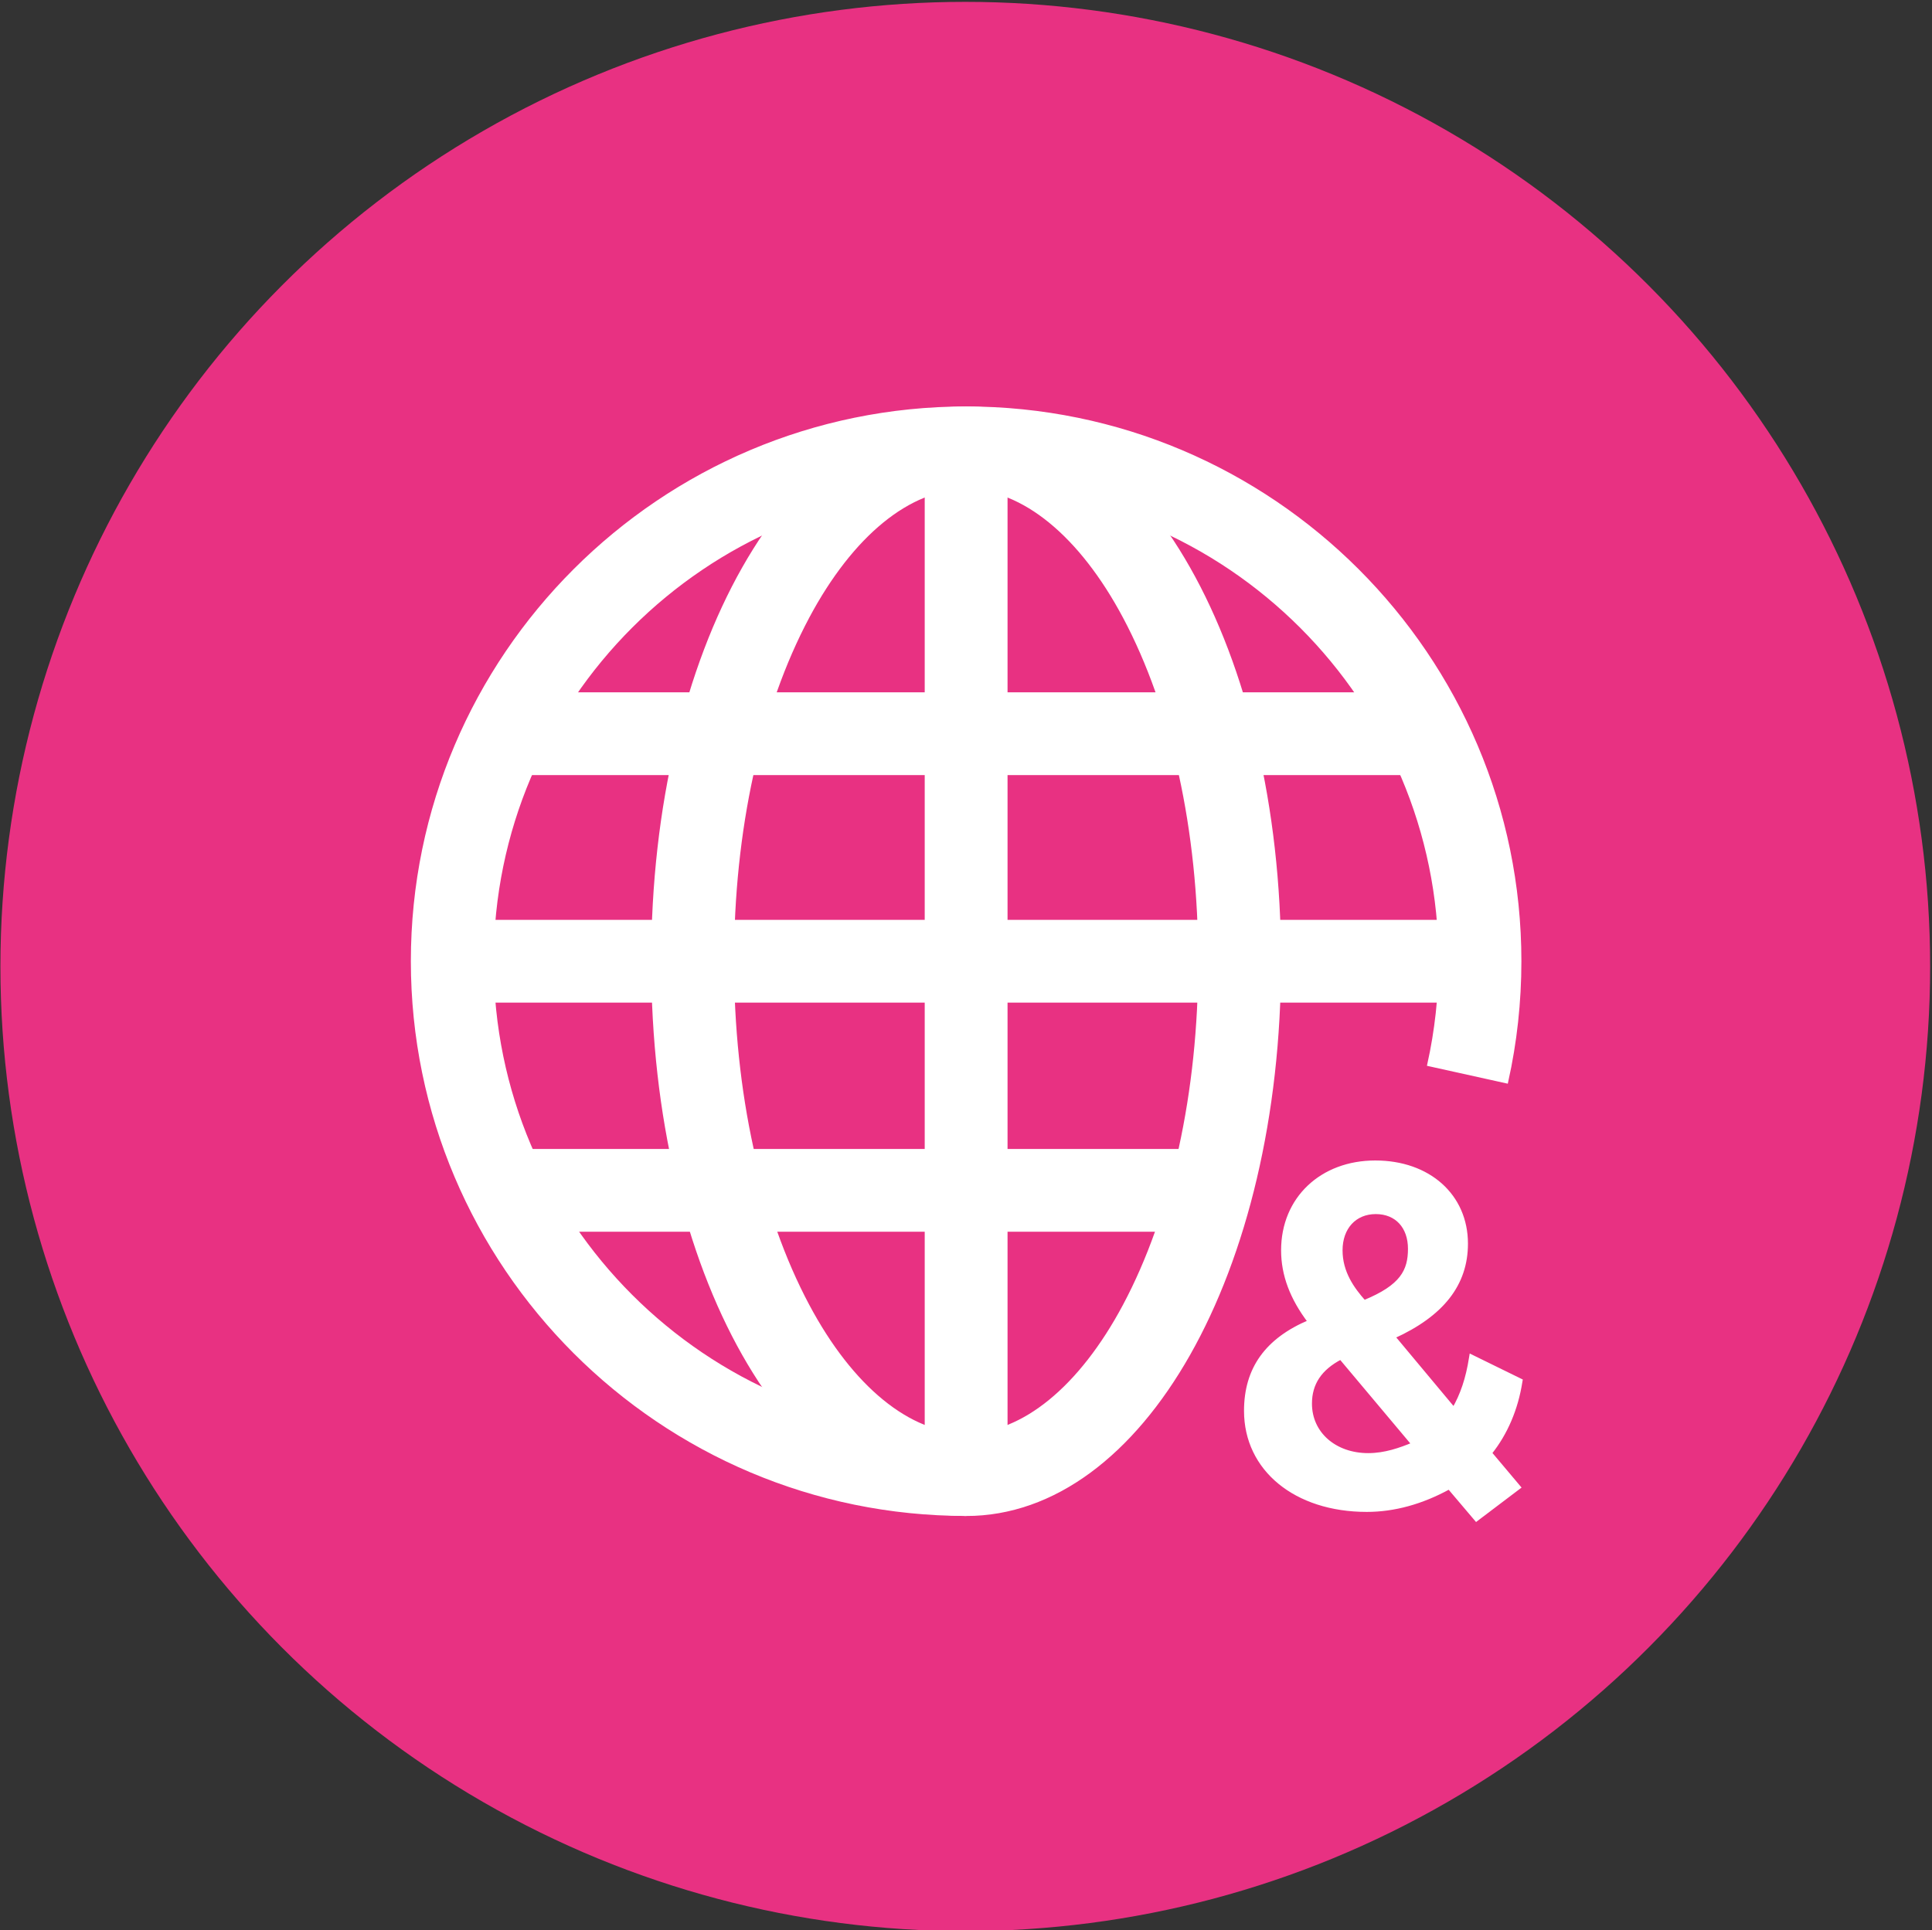 <?xml version="1.0" encoding="iso-8859-1"?>
<!-- Generator: Adobe Illustrator 28.7.1, SVG Export Plug-In . SVG Version: 9.03 Build 54978)  -->
<svg version="1.1" xmlns="http://www.w3.org/2000/svg" xmlns:xlink="http://www.w3.org/1999/xlink" x="0px" y="0px"
	 viewBox="0 0 519.614 519.225" style="enable-background:new 0 0 519.614 519.225;" xml:space="preserve">
<rect x="0" y="0" width="519.614" height="519.225" fill="#333333" stroke="none"/>
<g id="feature-icon_x5F__x5F_globe">
	<circle id="Pink_00000170967985587241884100000005598307478986125205_" style="fill:#E83182;" cx="259.614" cy="260" r="259.5"/>
	<g id="feature-icon_x5F__x5F_globe_00000083062306692944579820000000215728619406317453_">
		<path style="fill:#FFFFFF;stroke:#FFFFFF;stroke-miterlimit:10;" d="M360.597,365.243l19.522,23.255
			c-3.511,1.45-7.581,2.912-12.129,2.912c-9.055,0-15.637-5.807-15.637-13.821c0-5.435,2.698-9.476,8.245-12.359 M360.582,336.353
			c0-6.126,3.792-10.246,9.43-10.246c5.638,0,9.162,3.947,9.162,9.834s-2.061,10.153-12.286,14.313
			C363.736,346.719,360.582,342.293,360.582,336.353z M409,371.395l-13.337-6.537l-0.094,0.558
			c-0.836,5.382-2.339,9.874-4.572,13.688l-16.264-19.483c13.166-5.967,19.575-14.165,19.575-25.062
			c0-12.877-10.041-21.873-24.428-21.873c-14.389,0-24.827,9.727-24.827,23.667c0,6.578,2.354,12.864,7.181,19.203
			c-11.542,4.862-17.154,12.704-17.154,23.985c0,15.708,13.364,26.685,32.512,26.685c7.354,0,14.802-2.047,22.153-6.088l7.315,8.625
			l11.448-8.664l-7.753-9.21c4.229-5.261,7.061-11.892,8.192-19.188L409,371.395z"/>
		<path style="fill:#FFFFFF;stroke:#FFFFFF;stroke-miterlimit:10;" d="M259.84,407.316c-82.073,0-148.84-66.723-148.84-148.742
			s66.767-148.729,148.84-148.729s148.841,66.723,148.841,148.742c0,10.91-1.184,21.794-3.538,32.345l-20.771-4.598
			c2.008-9.05,3.033-18.378,3.033-27.747c0-70.285-57.22-127.48-127.565-127.48s-127.564,57.182-127.564,127.48
			s57.22,127.48,127.564,127.48v21.262V407.316z"/>
		<path style="fill:#FFFFFF;stroke:#FFFFFF;stroke-miterlimit:10;" d="M259.841,407.316c-47.22,0-84.201-65.329-84.201-148.743
			s36.981-148.728,84.201-148.728s84.201,65.328,84.201,148.742s-36.981,148.741-84.201,148.741V407.316z M259.841,131.107
			c-15.306,0-30.837,12.691-42.632,34.817c-13.085,24.571-20.292,57.487-20.292,92.663s7.207,68.092,20.292,92.663
			c11.782,22.127,27.327,34.817,42.632,34.817s30.837-12.69,42.632-34.817c13.085-24.571,20.292-57.487,20.292-92.663
			s-7.207-68.092-20.292-92.663C290.692,143.798,275.147,131.107,259.841,131.107z"/>
		<path style="fill:#FFFFFF;stroke:#FFFFFF;stroke-miterlimit:10;" d="M270.479,120.477h-21.276v276.209h21.276V120.477z"/>
		<path style="fill:#FFFFFF;stroke:#FFFFFF;stroke-miterlimit:10;" d="M398.031,247.956H121.639v21.262h276.392V247.956z"/>
		<path style="fill:#FFFFFF;stroke:#FFFFFF;stroke-miterlimit:10;" d="M381.583,186.748H138.102v21.262h243.481V186.748z"/>
		<path style="fill:#FFFFFF;stroke:#FFFFFF;stroke-miterlimit:10;" d="M325.346,309.59H138.102v21.262h187.244V309.59
			L325.346,309.59z"/>
	</g>
</g>
<g id="Layer_1">
</g>
</svg>
